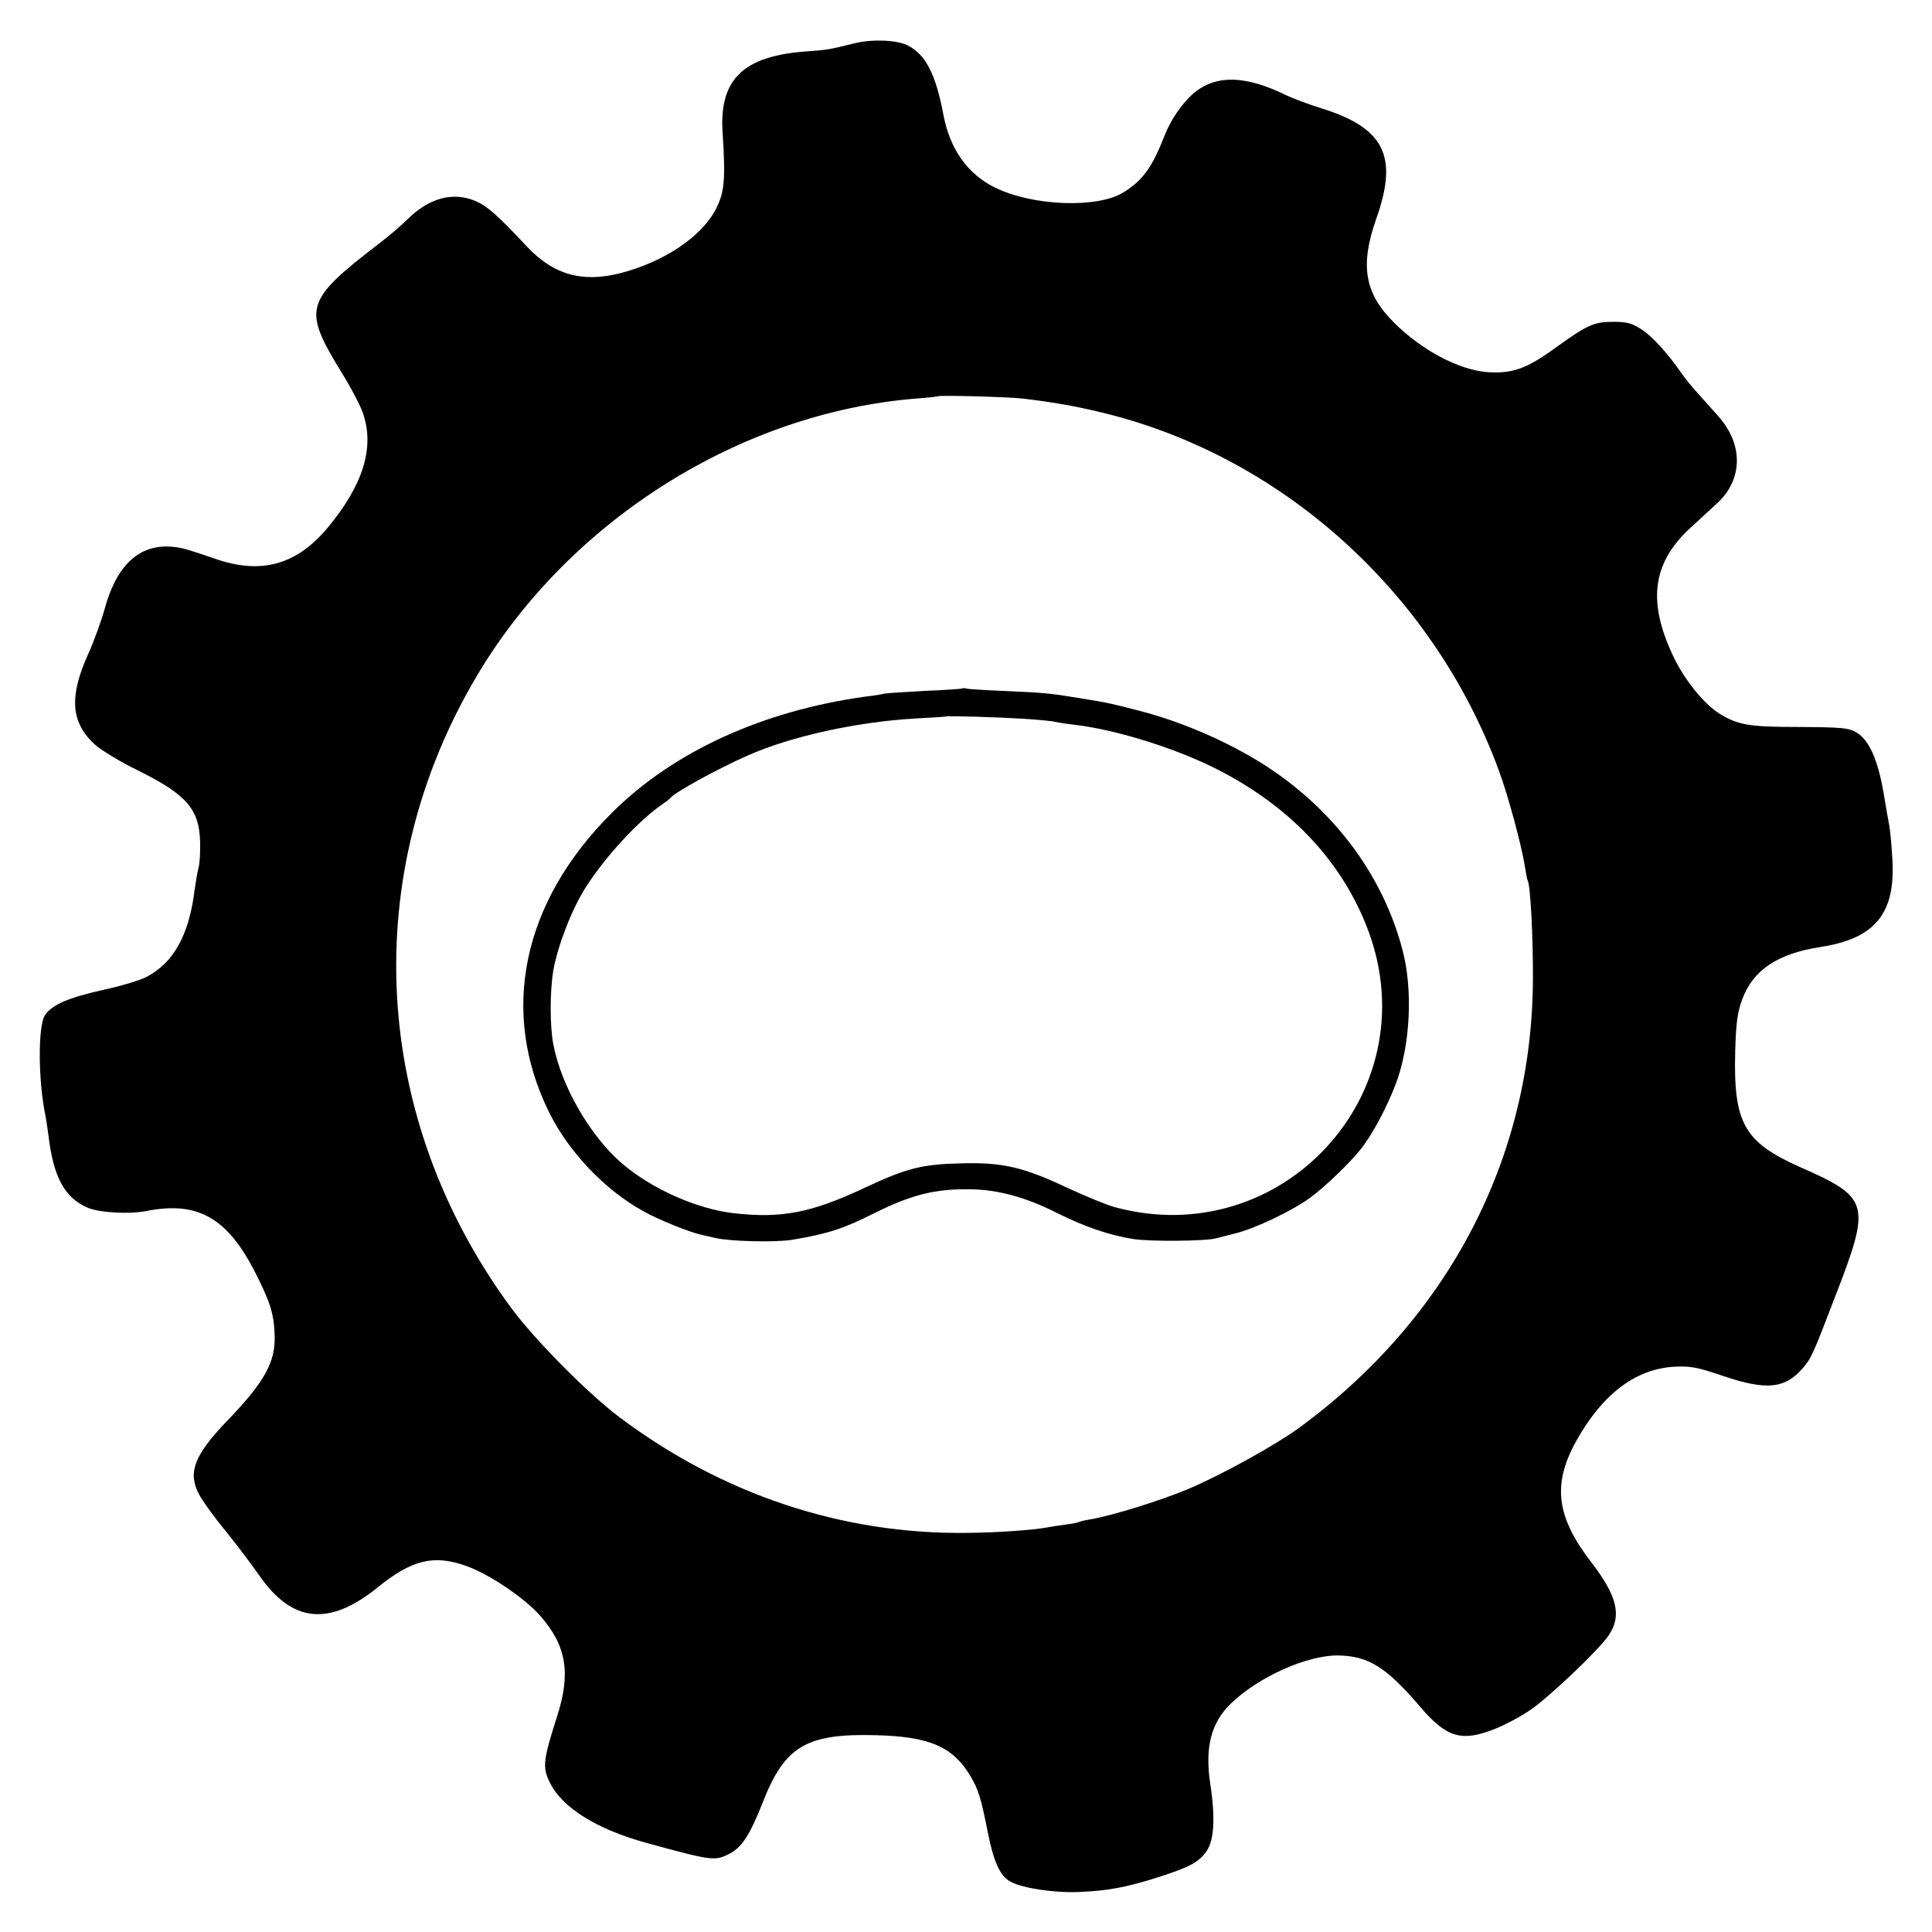 <?xml version="1.0" standalone="no"?>
<!DOCTYPE svg PUBLIC "-//W3C//DTD SVG 20010904//EN"
 "http://www.w3.org/TR/2001/REC-SVG-20010904/DTD/svg10.dtd">
<svg version="1.0" xmlns="http://www.w3.org/2000/svg"
 width="700pt" height="700pt" viewBox="0 0 700 700"
 preserveAspectRatio="xMidYMid meet">
<g transform="translate(0,700) scale(0.1,-0.1)"
fill="#000000" stroke="none">
<path d="M3100 6844 c-97 -24 -104 -25 -175 -30 -231 -16 -319 -100 -307 -292
11 -172 7 -216 -22 -275 -50 -102 -187 -195 -349 -237 -139 -35 -243 -5 -339
98 -108 115 -141 144 -186 164 -81 34 -167 11 -245 -66 -23 -23 -71 -64 -107
-91 -266 -205 -274 -233 -134 -462 35 -56 70 -123 79 -150 43 -124 1 -260
-127 -414 -113 -136 -242 -172 -410 -113 -40 14 -89 30 -108 35 -143 36 -242
-37 -291 -218 -12 -43 -39 -118 -61 -166 -68 -152 -61 -245 25 -324 23 -21 94
-64 158 -95 175 -87 221 -140 224 -258 1 -36 -1 -78 -6 -95 -4 -16 -10 -52
-14 -80 -20 -164 -77 -265 -177 -316 -22 -11 -91 -32 -152 -45 -129 -29 -187
-54 -213 -92 -26 -39 -25 -238 2 -366 2 -12 7 -41 10 -66 18 -155 59 -230 143
-266 43 -18 150 -24 211 -12 186 37 293 -23 394 -219 56 -111 69 -150 72 -229
4 -98 -35 -170 -173 -313 -118 -123 -142 -186 -102 -263 12 -24 56 -85 99
-137 42 -52 96 -124 121 -160 118 -170 252 -184 425 -45 127 103 205 122 322
81 82 -28 213 -116 270 -181 95 -108 112 -207 62 -363 -51 -159 -54 -186 -28
-239 44 -93 171 -172 354 -222 234 -64 244 -65 295 -40 48 24 76 67 125 191
79 201 158 247 410 240 193 -5 278 -42 341 -148 30 -51 38 -78 64 -209 21
-105 45 -155 82 -174 44 -24 162 -41 248 -37 103 4 172 17 288 54 115 37 145
54 173 93 28 39 33 122 14 245 -20 132 3 221 74 290 100 97 276 176 389 175
111 -2 175 -42 301 -190 93 -108 148 -124 268 -76 37 15 94 45 127 68 68 46
249 218 284 270 49 71 32 143 -62 265 -128 166 -142 283 -55 440 95 170 214
260 353 269 62 3 84 -1 181 -34 155 -52 222 -46 287 29 30 35 36 47 117 259
131 338 125 358 -126 469 -205 91 -243 160 -236 422 3 99 8 140 25 185 39 107
128 167 285 191 199 31 273 123 259 325 -3 50 -8 102 -11 116 -3 14 -12 68
-21 120 -20 117 -52 188 -96 215 -29 18 -52 20 -208 21 -184 0 -223 7 -291 49
-55 35 -120 115 -161 196 -100 204 -84 345 54 474 35 32 79 73 100 92 94 87
95 215 1 318 -15 17 -45 50 -67 75 -23 25 -50 58 -61 74 -51 74 -105 134 -145
161 -37 24 -54 29 -105 29 -70 0 -93 -10 -216 -99 -100 -72 -153 -90 -243 -83
-102 9 -235 79 -335 179 -107 106 -124 207 -65 375 82 230 30 332 -206 404
-41 13 -95 33 -120 45 -150 74 -259 75 -340 3 -40 -37 -78 -92 -100 -148 -46
-118 -80 -164 -151 -208 -94 -57 -326 -49 -463 18 -99 48 -163 138 -187 260
-28 150 -64 221 -129 255 -39 20 -126 24 -190 9z m605 -1288 c101 -12 184 -26
272 -47 658 -153 1214 -650 1453 -1299 34 -91 84 -277 95 -350 4 -24 8 -47 10
-50 10 -16 20 -206 19 -360 -3 -645 -305 -1225 -844 -1621 -87 -64 -284 -173
-405 -224 -97 -41 -273 -96 -355 -110 -18 -3 -36 -7 -39 -9 -3 -2 -26 -7 -51
-10 -25 -3 -54 -8 -65 -10 -53 -10 -182 -19 -294 -20 -450 -5 -883 139 -1255
418 -113 84 -309 282 -393 396 -510 691 -556 1573 -120 2300 335 558 952 945
1587 996 41 3 76 7 77 8 5 5 253 -2 308 -8z"/>
<path d="M3488 4506 c-1 -2 -61 -6 -133 -9 -71 -4 -139 -8 -150 -10 -11 -3
-42 -8 -70 -11 -374 -52 -697 -200 -919 -422 -324 -323 -407 -720 -226 -1085
71 -143 200 -279 340 -357 55 -31 169 -77 212 -86 13 -3 34 -8 48 -11 53 -13
218 -17 280 -7 130 22 184 39 301 98 131 65 217 87 343 85 100 -1 201 -28 314
-85 102 -51 193 -82 277 -95 60 -10 262 -8 300 2 11 3 43 11 70 18 74 18 211
84 274 131 51 37 144 127 181 174 43 54 96 154 128 239 52 139 62 340 23 485
-68 258 -233 486 -466 646 -135 93 -320 176 -488 219 -96 25 -113 29 -212 45
-109 18 -129 20 -265 26 -74 3 -140 7 -147 9 -6 2 -13 2 -15 1z m218 -110 c60
-4 111 -9 114 -11 3 -1 32 -6 65 -10 146 -16 350 -78 500 -150 281 -136 479
-343 574 -601 215 -586 -315 -1161 -919 -998 -30 8 -107 40 -170 69 -161 76
-236 94 -385 90 -144 -3 -200 -17 -355 -90 -190 -89 -298 -110 -469 -91 -135
15 -300 88 -409 182 -114 99 -218 278 -247 429 -13 66 -13 194 0 270 16 89 66
219 116 298 70 111 193 245 283 306 12 8 23 17 26 21 18 21 173 106 280 153
158 70 397 122 610 134 58 3 106 6 107 7 4 3 176 -2 279 -8z"/>
</g>
</svg>
